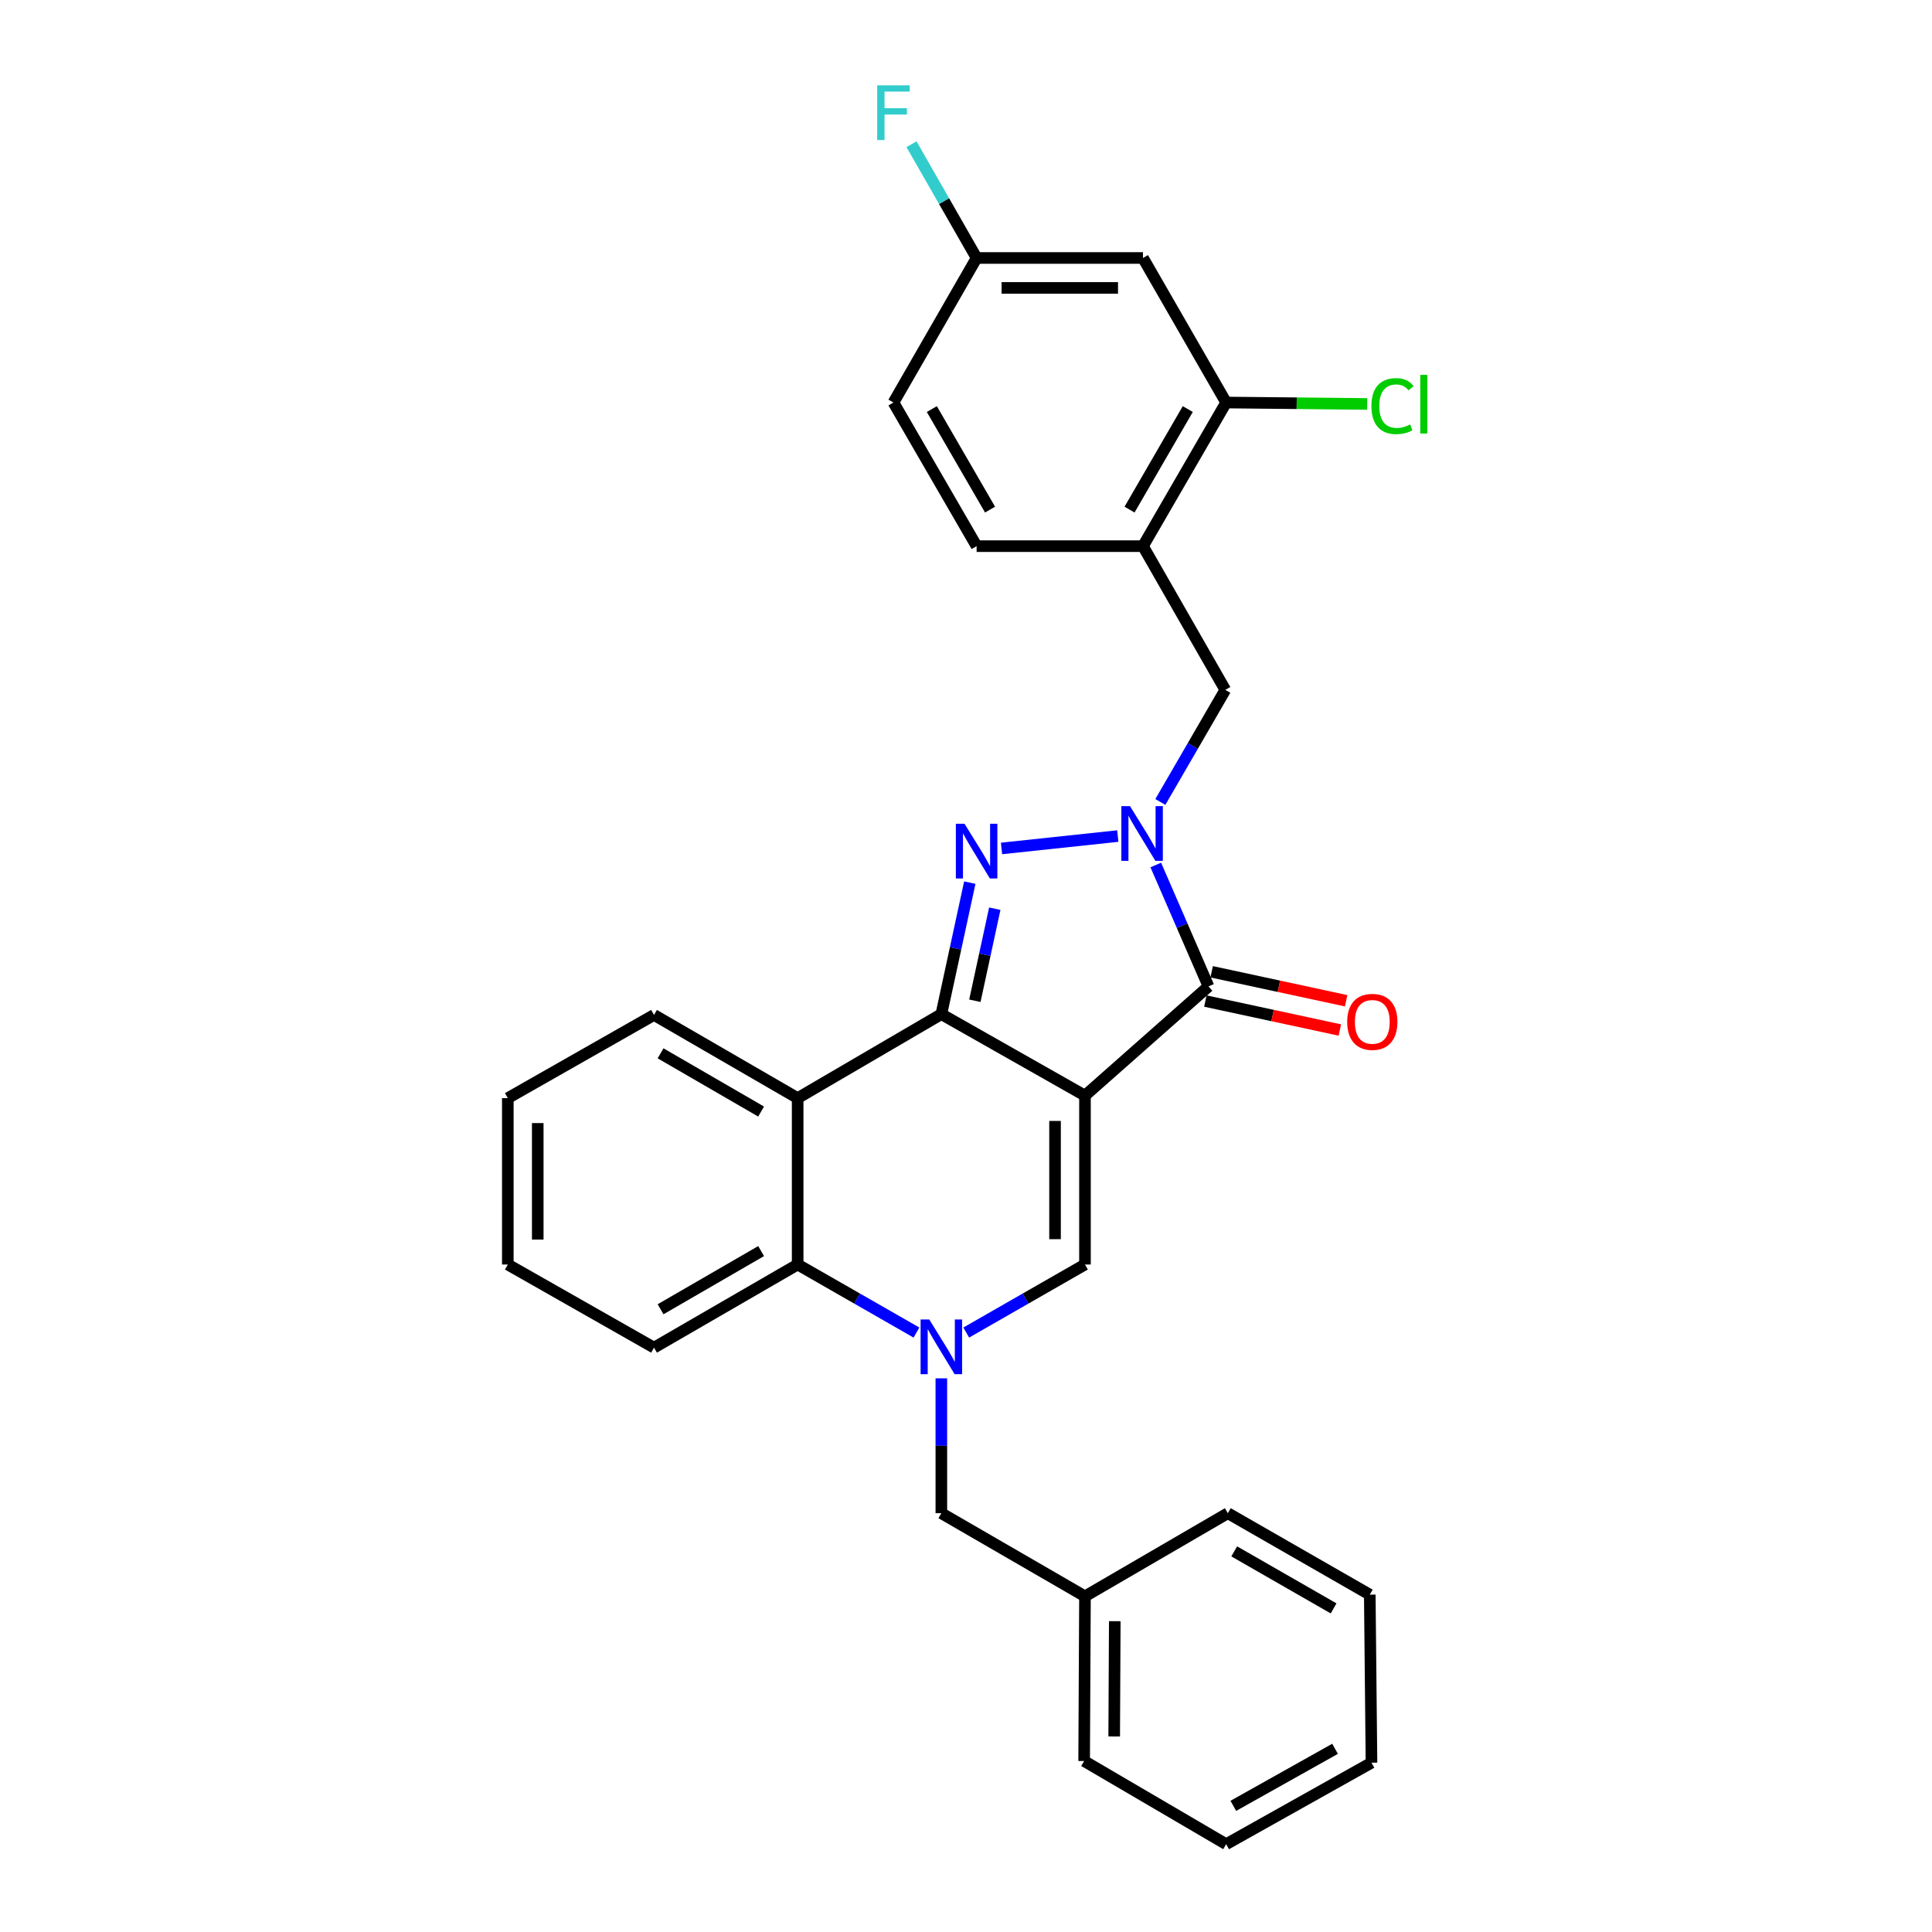 <?xml version='1.0' encoding='iso-8859-1'?>
<svg version='1.1' baseProfile='full'
              xmlns='http://www.w3.org/2000/svg'
                      xmlns:rdkit='http://www.rdkit.org/xml'
                      xmlns:xlink='http://www.w3.org/1999/xlink'
                  xml:space='preserve'
width='1000px' height='1000px' viewBox='0 0 1000 1000'>
<!-- END OF HEADER -->
<rect style='opacity:1.0;fill:#FFFFFF;stroke:none' width='1000' height='1000' x='0' y='0'> </rect>
<path class='bond-0' d='M 561.579,567.081 L 487.24,524.923' style='fill:none;fill-rule:evenodd;stroke:#000000;stroke-width:6px;stroke-linecap:butt;stroke-linejoin:miter;stroke-opacity:1' />
<path class='bond-3' d='M 561.579,567.081 L 625.521,510.566' style='fill:none;fill-rule:evenodd;stroke:#000000;stroke-width:6px;stroke-linecap:butt;stroke-linejoin:miter;stroke-opacity:1' />
<path class='bond-5' d='M 561.579,567.081 L 561.579,654.511' style='fill:none;fill-rule:evenodd;stroke:#000000;stroke-width:6px;stroke-linecap:butt;stroke-linejoin:miter;stroke-opacity:1' />
<path class='bond-5' d='M 546.086,580.195 L 546.086,641.397' style='fill:none;fill-rule:evenodd;stroke:#000000;stroke-width:6px;stroke-linecap:butt;stroke-linejoin:miter;stroke-opacity:1' />
<path class='bond-1' d='M 487.24,524.923 L 494.603,490.886' style='fill:none;fill-rule:evenodd;stroke:#000000;stroke-width:6px;stroke-linecap:butt;stroke-linejoin:miter;stroke-opacity:1' />
<path class='bond-1' d='M 494.603,490.886 L 501.965,456.849' style='fill:none;fill-rule:evenodd;stroke:#0000FF;stroke-width:6px;stroke-linecap:butt;stroke-linejoin:miter;stroke-opacity:1' />
<path class='bond-1' d='M 504.591,517.988 L 509.745,494.162' style='fill:none;fill-rule:evenodd;stroke:#000000;stroke-width:6px;stroke-linecap:butt;stroke-linejoin:miter;stroke-opacity:1' />
<path class='bond-1' d='M 509.745,494.162 L 514.899,470.336' style='fill:none;fill-rule:evenodd;stroke:#0000FF;stroke-width:6px;stroke-linecap:butt;stroke-linejoin:miter;stroke-opacity:1' />
<path class='bond-6' d='M 487.24,524.923 L 412.866,568.389' style='fill:none;fill-rule:evenodd;stroke:#000000;stroke-width:6px;stroke-linecap:butt;stroke-linejoin:miter;stroke-opacity:1' />
<path class='bond-29' d='M 518.389,439.157 L 578.575,432.746' style='fill:none;fill-rule:evenodd;stroke:#0000FF;stroke-width:6px;stroke-linecap:butt;stroke-linejoin:miter;stroke-opacity:1' />
<path class='bond-2' d='M 598.231,447.725 L 611.876,479.146' style='fill:none;fill-rule:evenodd;stroke:#0000FF;stroke-width:6px;stroke-linecap:butt;stroke-linejoin:miter;stroke-opacity:1' />
<path class='bond-2' d='M 611.876,479.146 L 625.521,510.566' style='fill:none;fill-rule:evenodd;stroke:#000000;stroke-width:6px;stroke-linecap:butt;stroke-linejoin:miter;stroke-opacity:1' />
<path class='bond-8' d='M 600.594,415.099 L 617.404,386.088' style='fill:none;fill-rule:evenodd;stroke:#0000FF;stroke-width:6px;stroke-linecap:butt;stroke-linejoin:miter;stroke-opacity:1' />
<path class='bond-8' d='M 617.404,386.088 L 634.214,357.076' style='fill:none;fill-rule:evenodd;stroke:#000000;stroke-width:6px;stroke-linecap:butt;stroke-linejoin:miter;stroke-opacity:1' />
<path class='bond-13' d='M 623.89,518.139 L 658.696,525.637' style='fill:none;fill-rule:evenodd;stroke:#000000;stroke-width:6px;stroke-linecap:butt;stroke-linejoin:miter;stroke-opacity:1' />
<path class='bond-13' d='M 658.696,525.637 L 693.501,533.136' style='fill:none;fill-rule:evenodd;stroke:#FF0000;stroke-width:6px;stroke-linecap:butt;stroke-linejoin:miter;stroke-opacity:1' />
<path class='bond-13' d='M 627.153,502.994 L 661.958,510.492' style='fill:none;fill-rule:evenodd;stroke:#000000;stroke-width:6px;stroke-linecap:butt;stroke-linejoin:miter;stroke-opacity:1' />
<path class='bond-13' d='M 661.958,510.492 L 696.764,517.99' style='fill:none;fill-rule:evenodd;stroke:#FF0000;stroke-width:6px;stroke-linecap:butt;stroke-linejoin:miter;stroke-opacity:1' />
<path class='bond-4' d='M 500.122,689.726 L 530.851,672.119' style='fill:none;fill-rule:evenodd;stroke:#0000FF;stroke-width:6px;stroke-linecap:butt;stroke-linejoin:miter;stroke-opacity:1' />
<path class='bond-4' d='M 530.851,672.119 L 561.579,654.511' style='fill:none;fill-rule:evenodd;stroke:#000000;stroke-width:6px;stroke-linecap:butt;stroke-linejoin:miter;stroke-opacity:1' />
<path class='bond-7' d='M 474.357,689.729 L 443.612,672.12' style='fill:none;fill-rule:evenodd;stroke:#0000FF;stroke-width:6px;stroke-linecap:butt;stroke-linejoin:miter;stroke-opacity:1' />
<path class='bond-7' d='M 443.612,672.12 L 412.866,654.511' style='fill:none;fill-rule:evenodd;stroke:#000000;stroke-width:6px;stroke-linecap:butt;stroke-linejoin:miter;stroke-opacity:1' />
<path class='bond-11' d='M 487.24,713.421 L 487.24,748.325' style='fill:none;fill-rule:evenodd;stroke:#0000FF;stroke-width:6px;stroke-linecap:butt;stroke-linejoin:miter;stroke-opacity:1' />
<path class='bond-11' d='M 487.24,748.325 L 487.24,783.23' style='fill:none;fill-rule:evenodd;stroke:#000000;stroke-width:6px;stroke-linecap:butt;stroke-linejoin:miter;stroke-opacity:1' />
<path class='bond-19' d='M 412.866,568.389 L 338.518,525.336' style='fill:none;fill-rule:evenodd;stroke:#000000;stroke-width:6px;stroke-linecap:butt;stroke-linejoin:miter;stroke-opacity:1' />
<path class='bond-19' d='M 393.95,575.338 L 341.907,545.201' style='fill:none;fill-rule:evenodd;stroke:#000000;stroke-width:6px;stroke-linecap:butt;stroke-linejoin:miter;stroke-opacity:1' />
<path class='bond-30' d='M 412.866,568.389 L 412.866,654.511' style='fill:none;fill-rule:evenodd;stroke:#000000;stroke-width:6px;stroke-linecap:butt;stroke-linejoin:miter;stroke-opacity:1' />
<path class='bond-21' d='M 412.866,654.511 L 338.518,697.538' style='fill:none;fill-rule:evenodd;stroke:#000000;stroke-width:6px;stroke-linecap:butt;stroke-linejoin:miter;stroke-opacity:1' />
<path class='bond-21' d='M 393.954,647.556 L 341.91,677.675' style='fill:none;fill-rule:evenodd;stroke:#000000;stroke-width:6px;stroke-linecap:butt;stroke-linejoin:miter;stroke-opacity:1' />
<path class='bond-9' d='M 634.214,357.076 L 591.601,282.685' style='fill:none;fill-rule:evenodd;stroke:#000000;stroke-width:6px;stroke-linecap:butt;stroke-linejoin:miter;stroke-opacity:1' />
<path class='bond-10' d='M 591.601,282.685 L 634.653,208.346' style='fill:none;fill-rule:evenodd;stroke:#000000;stroke-width:6px;stroke-linecap:butt;stroke-linejoin:miter;stroke-opacity:1' />
<path class='bond-10' d='M 584.652,263.77 L 614.789,211.733' style='fill:none;fill-rule:evenodd;stroke:#000000;stroke-width:6px;stroke-linecap:butt;stroke-linejoin:miter;stroke-opacity:1' />
<path class='bond-14' d='M 591.601,282.685 L 505.495,282.685' style='fill:none;fill-rule:evenodd;stroke:#000000;stroke-width:6px;stroke-linecap:butt;stroke-linejoin:miter;stroke-opacity:1' />
<path class='bond-12' d='M 634.653,208.346 L 591.601,133.533' style='fill:none;fill-rule:evenodd;stroke:#000000;stroke-width:6px;stroke-linecap:butt;stroke-linejoin:miter;stroke-opacity:1' />
<path class='bond-16' d='M 634.653,208.346 L 671.17,208.715' style='fill:none;fill-rule:evenodd;stroke:#000000;stroke-width:6px;stroke-linecap:butt;stroke-linejoin:miter;stroke-opacity:1' />
<path class='bond-16' d='M 671.17,208.715 L 707.686,209.083' style='fill:none;fill-rule:evenodd;stroke:#00CC00;stroke-width:6px;stroke-linecap:butt;stroke-linejoin:miter;stroke-opacity:1' />
<path class='bond-17' d='M 487.24,783.23 L 561.579,826.257' style='fill:none;fill-rule:evenodd;stroke:#000000;stroke-width:6px;stroke-linecap:butt;stroke-linejoin:miter;stroke-opacity:1' />
<path class='bond-33' d='M 591.601,133.533 L 505.495,133.533' style='fill:none;fill-rule:evenodd;stroke:#000000;stroke-width:6px;stroke-linecap:butt;stroke-linejoin:miter;stroke-opacity:1' />
<path class='bond-33' d='M 578.685,149.026 L 518.411,149.026' style='fill:none;fill-rule:evenodd;stroke:#000000;stroke-width:6px;stroke-linecap:butt;stroke-linejoin:miter;stroke-opacity:1' />
<path class='bond-18' d='M 505.495,282.685 L 462.451,208.346' style='fill:none;fill-rule:evenodd;stroke:#000000;stroke-width:6px;stroke-linecap:butt;stroke-linejoin:miter;stroke-opacity:1' />
<path class='bond-18' d='M 512.446,263.771 L 482.315,211.734' style='fill:none;fill-rule:evenodd;stroke:#000000;stroke-width:6px;stroke-linecap:butt;stroke-linejoin:miter;stroke-opacity:1' />
<path class='bond-15' d='M 505.495,133.533 L 462.451,208.346' style='fill:none;fill-rule:evenodd;stroke:#000000;stroke-width:6px;stroke-linecap:butt;stroke-linejoin:miter;stroke-opacity:1' />
<path class='bond-20' d='M 505.495,133.533 L 488.646,104.092' style='fill:none;fill-rule:evenodd;stroke:#000000;stroke-width:6px;stroke-linecap:butt;stroke-linejoin:miter;stroke-opacity:1' />
<path class='bond-20' d='M 488.646,104.092 L 471.796,74.651' style='fill:none;fill-rule:evenodd;stroke:#33CCCC;stroke-width:6px;stroke-linecap:butt;stroke-linejoin:miter;stroke-opacity:1' />
<path class='bond-22' d='M 561.579,826.257 L 561.149,911.501' style='fill:none;fill-rule:evenodd;stroke:#000000;stroke-width:6px;stroke-linecap:butt;stroke-linejoin:miter;stroke-opacity:1' />
<path class='bond-22' d='M 577.007,839.122 L 576.706,898.793' style='fill:none;fill-rule:evenodd;stroke:#000000;stroke-width:6px;stroke-linecap:butt;stroke-linejoin:miter;stroke-opacity:1' />
<path class='bond-23' d='M 561.579,826.257 L 635.523,783.23' style='fill:none;fill-rule:evenodd;stroke:#000000;stroke-width:6px;stroke-linecap:butt;stroke-linejoin:miter;stroke-opacity:1' />
<path class='bond-24' d='M 338.518,525.336 L 262.845,568.389' style='fill:none;fill-rule:evenodd;stroke:#000000;stroke-width:6px;stroke-linecap:butt;stroke-linejoin:miter;stroke-opacity:1' />
<path class='bond-25' d='M 338.518,697.538 L 262.845,654.511' style='fill:none;fill-rule:evenodd;stroke:#000000;stroke-width:6px;stroke-linecap:butt;stroke-linejoin:miter;stroke-opacity:1' />
<path class='bond-27' d='M 561.149,911.501 L 634.653,954.545' style='fill:none;fill-rule:evenodd;stroke:#000000;stroke-width:6px;stroke-linecap:butt;stroke-linejoin:miter;stroke-opacity:1' />
<path class='bond-26' d='M 635.523,783.23 L 708.993,825.388' style='fill:none;fill-rule:evenodd;stroke:#000000;stroke-width:6px;stroke-linecap:butt;stroke-linejoin:miter;stroke-opacity:1' />
<path class='bond-26' d='M 638.833,802.991 L 690.262,832.502' style='fill:none;fill-rule:evenodd;stroke:#000000;stroke-width:6px;stroke-linecap:butt;stroke-linejoin:miter;stroke-opacity:1' />
<path class='bond-31' d='M 262.845,568.389 L 262.845,654.511' style='fill:none;fill-rule:evenodd;stroke:#000000;stroke-width:6px;stroke-linecap:butt;stroke-linejoin:miter;stroke-opacity:1' />
<path class='bond-31' d='M 278.337,581.307 L 278.337,641.593' style='fill:none;fill-rule:evenodd;stroke:#000000;stroke-width:6px;stroke-linecap:butt;stroke-linejoin:miter;stroke-opacity:1' />
<path class='bond-28' d='M 708.993,825.388 L 709.879,912.371' style='fill:none;fill-rule:evenodd;stroke:#000000;stroke-width:6px;stroke-linecap:butt;stroke-linejoin:miter;stroke-opacity:1' />
<path class='bond-32' d='M 634.653,954.545 L 709.879,912.371' style='fill:none;fill-rule:evenodd;stroke:#000000;stroke-width:6px;stroke-linecap:butt;stroke-linejoin:miter;stroke-opacity:1' />
<path class='bond-32' d='M 638.361,934.705 L 691.019,905.183' style='fill:none;fill-rule:evenodd;stroke:#000000;stroke-width:6px;stroke-linecap:butt;stroke-linejoin:miter;stroke-opacity:1' />
<path  class='atom-2' d='M 499.235 426.371
L 508.515 441.371
Q 509.435 442.851, 510.915 445.531
Q 512.395 448.211, 512.475 448.371
L 512.475 426.371
L 516.235 426.371
L 516.235 454.691
L 512.355 454.691
L 502.395 438.291
Q 501.235 436.371, 499.995 434.171
Q 498.795 431.971, 498.435 431.291
L 498.435 454.691
L 494.755 454.691
L 494.755 426.371
L 499.235 426.371
' fill='#0000FF'/>
<path  class='atom-3' d='M 584.885 417.247
L 594.165 432.247
Q 595.085 433.727, 596.565 436.407
Q 598.045 439.087, 598.125 439.247
L 598.125 417.247
L 601.885 417.247
L 601.885 445.567
L 598.005 445.567
L 588.045 429.167
Q 586.885 427.247, 585.645 425.047
Q 584.445 422.847, 584.085 422.167
L 584.085 445.567
L 580.405 445.567
L 580.405 417.247
L 584.885 417.247
' fill='#0000FF'/>
<path  class='atom-5' d='M 480.98 682.948
L 490.26 697.948
Q 491.18 699.428, 492.66 702.108
Q 494.14 704.788, 494.22 704.948
L 494.22 682.948
L 497.98 682.948
L 497.98 711.268
L 494.1 711.268
L 484.14 694.868
Q 482.98 692.948, 481.74 690.748
Q 480.54 688.548, 480.18 687.868
L 480.18 711.268
L 476.5 711.268
L 476.5 682.948
L 480.98 682.948
' fill='#0000FF'/>
<path  class='atom-14' d='M 697.301 528.911
Q 697.301 522.111, 700.661 518.311
Q 704.021 514.511, 710.301 514.511
Q 716.581 514.511, 719.941 518.311
Q 723.301 522.111, 723.301 528.911
Q 723.301 535.791, 719.901 539.711
Q 716.501 543.591, 710.301 543.591
Q 704.061 543.591, 700.661 539.711
Q 697.301 535.831, 697.301 528.911
M 710.301 540.391
Q 714.621 540.391, 716.941 537.511
Q 719.301 534.591, 719.301 528.911
Q 719.301 523.351, 716.941 520.551
Q 714.621 517.711, 710.301 517.711
Q 705.981 517.711, 703.621 520.511
Q 701.301 523.311, 701.301 528.911
Q 701.301 534.631, 703.621 537.511
Q 705.981 540.391, 710.301 540.391
' fill='#FF0000'/>
<path  class='atom-17' d='M 709.839 210.195
Q 709.839 203.155, 713.119 199.475
Q 716.439 195.755, 722.719 195.755
Q 728.559 195.755, 731.679 199.875
L 729.039 202.035
Q 726.759 199.035, 722.719 199.035
Q 718.439 199.035, 716.159 201.915
Q 713.919 204.755, 713.919 210.195
Q 713.919 215.795, 716.239 218.675
Q 718.599 221.555, 723.159 221.555
Q 726.279 221.555, 729.919 219.675
L 731.039 222.675
Q 729.559 223.635, 727.319 224.195
Q 725.079 224.755, 722.599 224.755
Q 716.439 224.755, 713.119 220.995
Q 709.839 217.235, 709.839 210.195
' fill='#00CC00'/>
<path  class='atom-17' d='M 735.119 194.035
L 738.799 194.035
L 738.799 224.395
L 735.119 224.395
L 735.119 194.035
' fill='#00CC00'/>
<path  class='atom-21' d='M 454.031 44.165
L 470.871 44.165
L 470.871 47.405
L 457.831 47.405
L 457.831 56.005
L 469.431 56.005
L 469.431 59.285
L 457.831 59.285
L 457.831 72.485
L 454.031 72.485
L 454.031 44.165
' fill='#33CCCC'/>
</svg>

